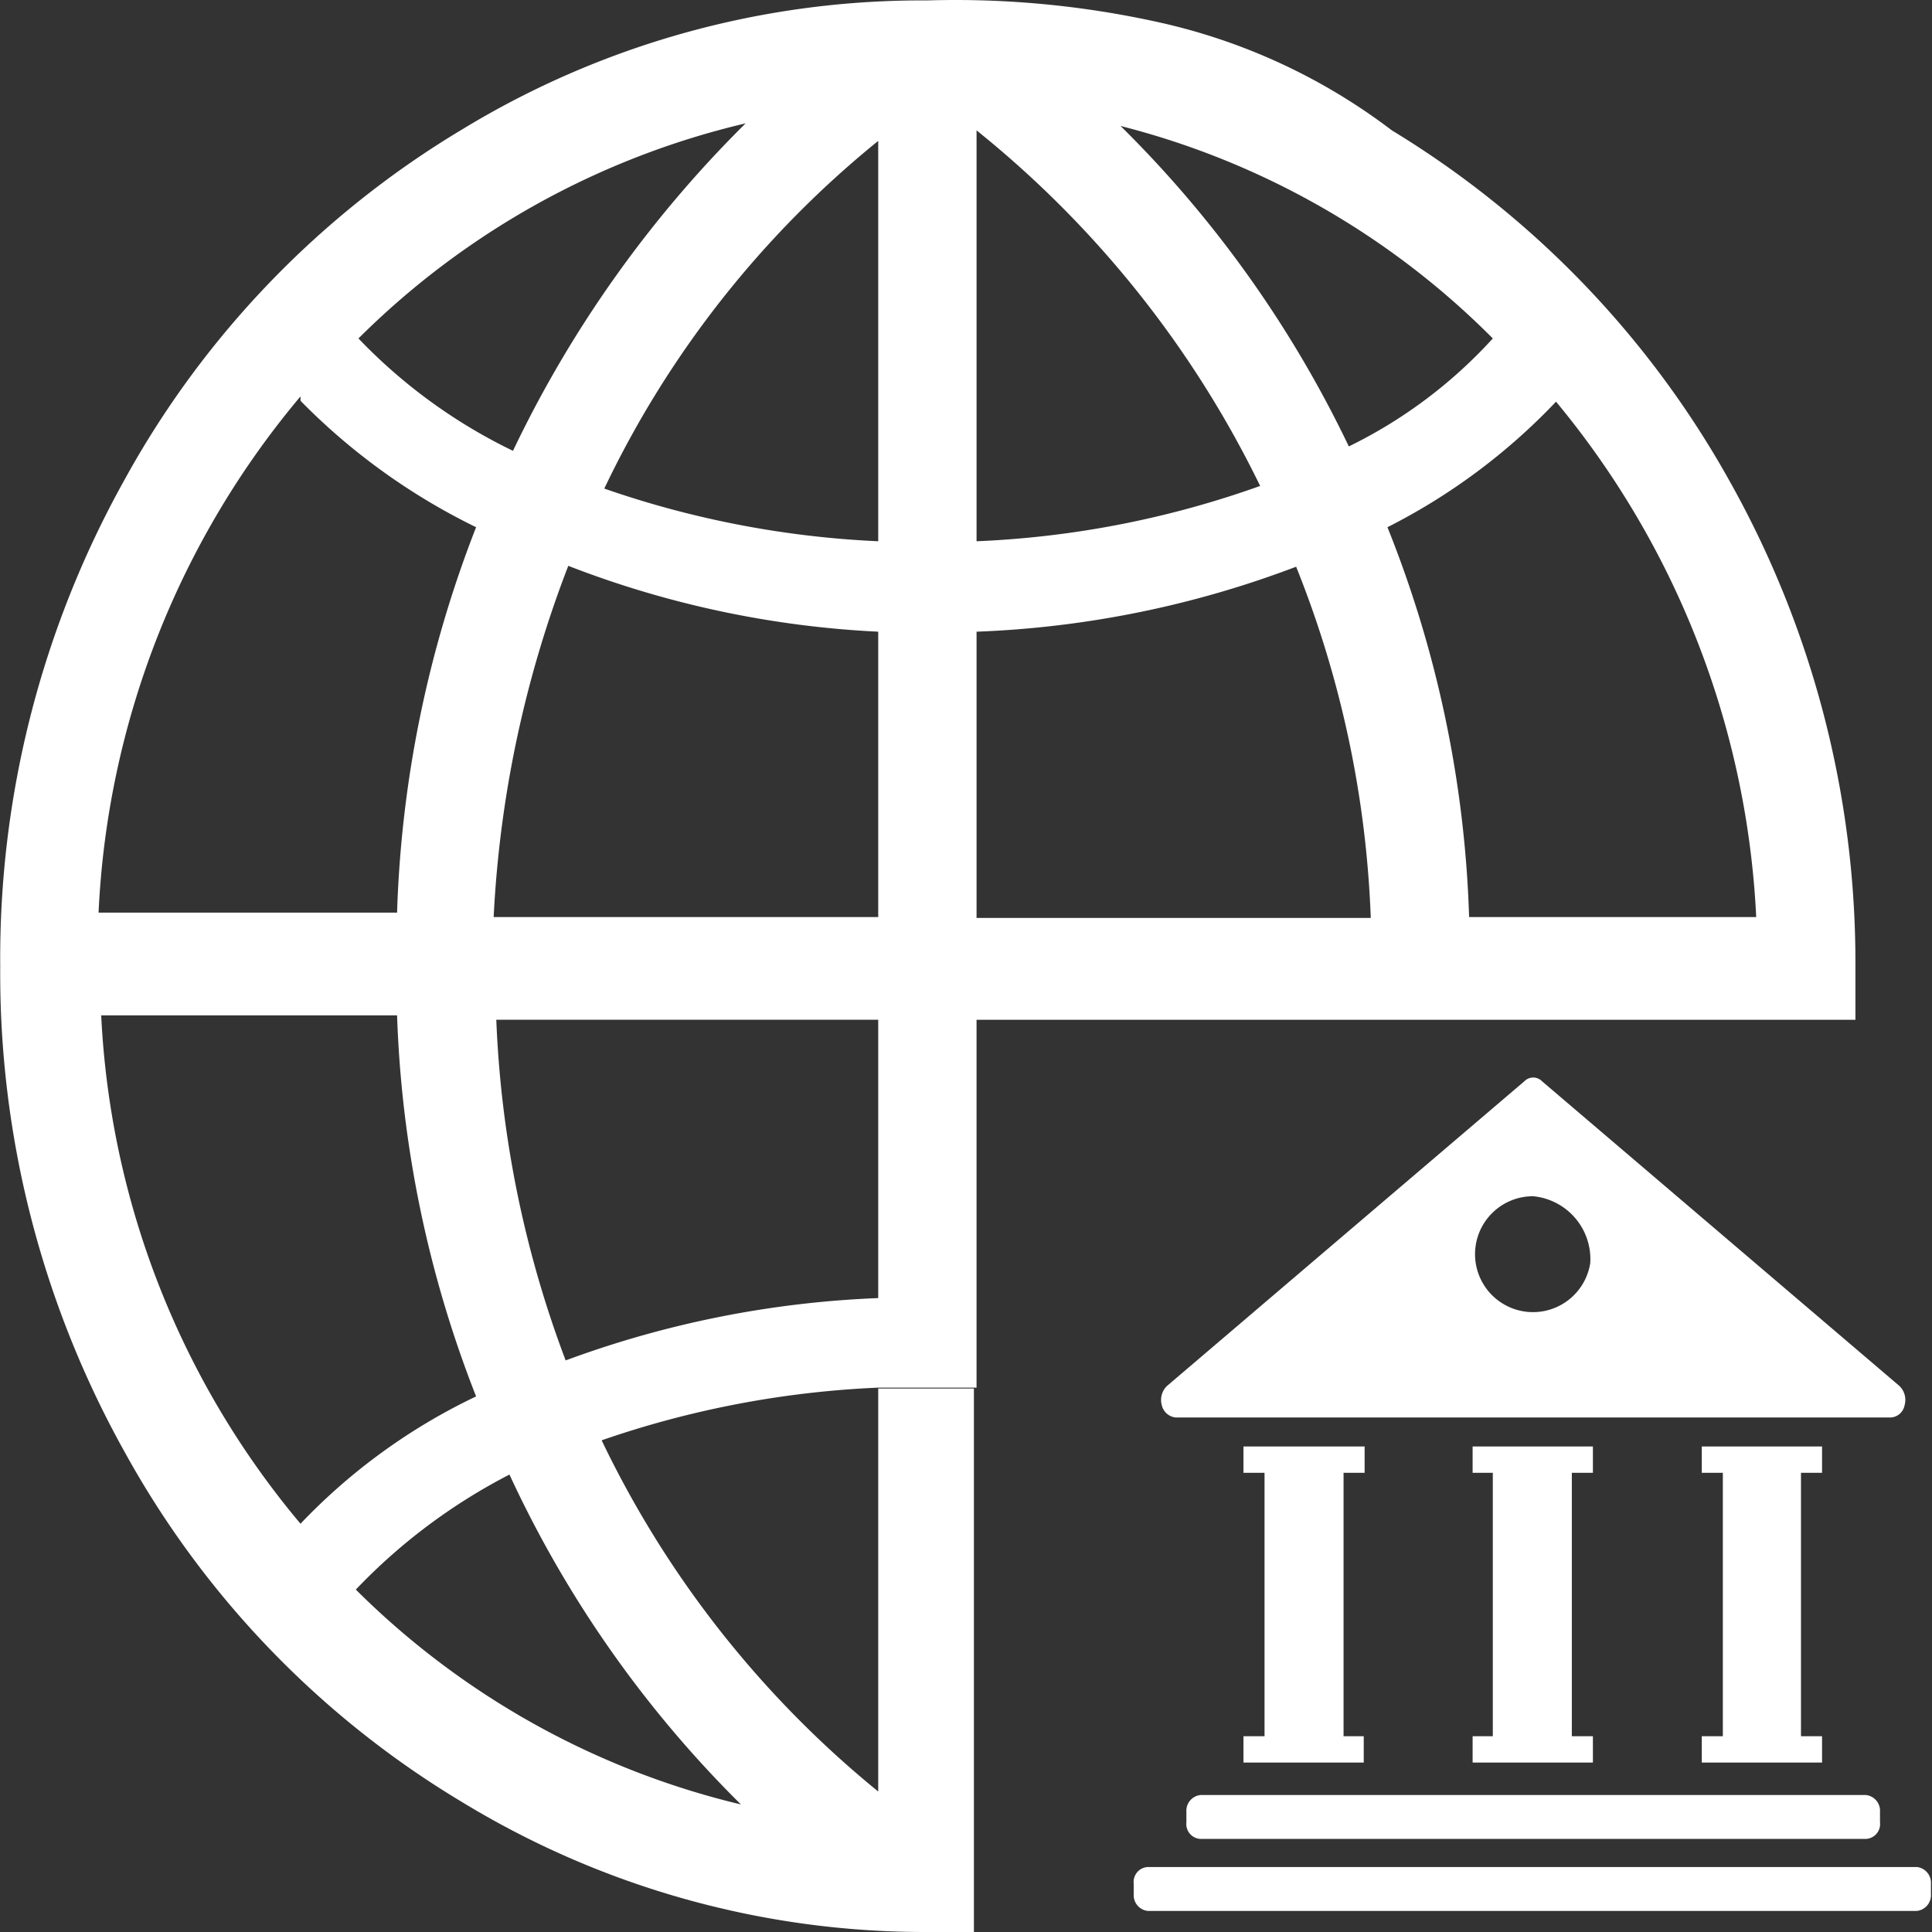 <?xml version="1.0" standalone="no"?>
<!DOCTYPE svg PUBLIC "-//W3C//DTD SVG 1.1//EN" "http://www.w3.org/Graphics/SVG/1.1/DTD/svg11.dtd"><svg t="1749807896423"
	class="icon" viewBox="0 0 1024 1024" version="1.1" xmlns="http://www.w3.org/2000/svg" p-id="24259"
	xmlns:xlink="http://www.w3.org/1999/xlink" width="200" height="200">
	<rect x="0" y="0" width="1024" height="1024" fill="#333333" stroke="none"/>
	<path
		d="M780.518 920.223v13.961h63.753v-13.961h-11.168v-139.606h11.168v-13.961h-63.753v13.961H791.221v139.606z m-121.457 0v13.961h63.753v-13.961h-10.703v-139.606h11.168v-13.961h-64.219v13.961h11.168v139.606z m242.914 0v13.961h63.753v-13.961h-11.168v-139.606h11.168v-13.961h-63.753v13.961h11.168v139.606z m-273.162 40.02v5.584a7.911 7.911 0 0 0 7.446 8.842h352.737a7.911 7.911 0 0 0 7.446-8.842v-5.584a8.376 8.376 0 0 0-7.446-8.842h-352.737a8.376 8.376 0 0 0-7.446 8.842z m387.639 29.317h-408.114a7.911 7.911 0 0 0-7.446 8.842v5.584a8.376 8.376 0 0 0 7.446 8.842h407.649a8.376 8.376 0 0 0 7.446-8.842v-5.584a8.376 8.376 0 0 0-7.446-8.842z m-208.478-416.49l-189.398 161.477a10.238 10.238 0 0 0-2.792 10.238 8.376 8.376 0 0 0 7.446 6.515h378.797a7.911 7.911 0 0 0 7.446-6.515 10.238 10.238 0 0 0-2.792-10.238l-189.398-161.477a6.515 6.515 0 0 0-9.307 0z m34.901 96.328a30.713 30.713 0 1 1-30.248-35.367 33.505 33.505 0 0 1 30.248 35.367z"
		fill="#ffffff" p-id="24260"></path>
	<path
		d="M983.411 540.496V512.109a521.195 521.195 0 0 0-66.545-256.875 504.907 504.907 0 0 0-179.161-186.141A316.905 316.905 0 0 0 614.387 11.855 497.927 497.927 0 0 0 491.534 0.222a468.61 468.61 0 0 0-246.637 68.407 493.274 493.274 0 0 0-179.161 186.141A520.264 520.264 0 0 0 0.122 512.109a520.264 520.264 0 0 0 65.615 256.875 494.204 494.204 0 0 0 179.161 186.141A471.402 471.402 0 0 0 491.999 1023.997h24.198v-288.053H465.474v213.597a541.67 541.67 0 0 1-146.586-186.141 514.68 514.68 0 0 1 146.586-27.921h52.119v-194.983zM395.206 65.371a619.849 619.849 0 0 0-123.318 173.576 284.33 284.33 0 0 1-81.902-59.565A430.451 430.451 0 0 1 395.206 65.371zM159.272 212.422a337.846 337.846 0 0 0 93.07 67.011 612.869 612.869 0 0 0-41.882 204.29h-158.22a457.907 457.907 0 0 1 107.031-273.627z m-107.031 325.747h158.22a607.285 607.285 0 0 0 41.882 201.963 315.974 315.974 0 0 0-93.07 67.476 452.788 452.788 0 0 1-105.635-269.439z m342.965 418.817a430.916 430.916 0 0 1-206.616-114.477 306.202 306.202 0 0 1 81.437-60.961 600.305 600.305 0 0 0 125.18 177.299zM465.474 688.012a537.482 537.482 0 0 0-165.665 33.04 574.245 574.245 0 0 1-36.763-180.557H465.474v147.517z m0-201.963H261.65a597.978 597.978 0 0 1 39.555-186.141 523.521 523.521 0 0 0 164.269 34.901v151.24z m0-199.171a511.888 511.888 0 0 1-145.19-27.921A530.967 530.967 0 0 1 465.474 74.678v212.201z m465.352 199.171h-152.17A604.958 604.958 0 0 0 735.378 279.433a325.747 325.747 0 0 0 89.348-66.545A462.56 462.56 0 0 1 930.826 486.049z m-139.606-306.667a253.617 253.617 0 0 1-76.318 57.238 604.958 604.958 0 0 0-120.992-169.854A426.263 426.263 0 0 1 791.221 179.382z m-273.627-110.289a550.512 550.512 0 0 1 150.309 188.468 508.63 508.63 0 0 1-150.309 29.317V69.094z m0 265.716a532.363 532.363 0 0 0 169.388-34.436 553.769 553.769 0 0 1 39.555 186.141h-208.943V334.81z"
		fill="#ffffff" p-id="24261"></path>
</svg>